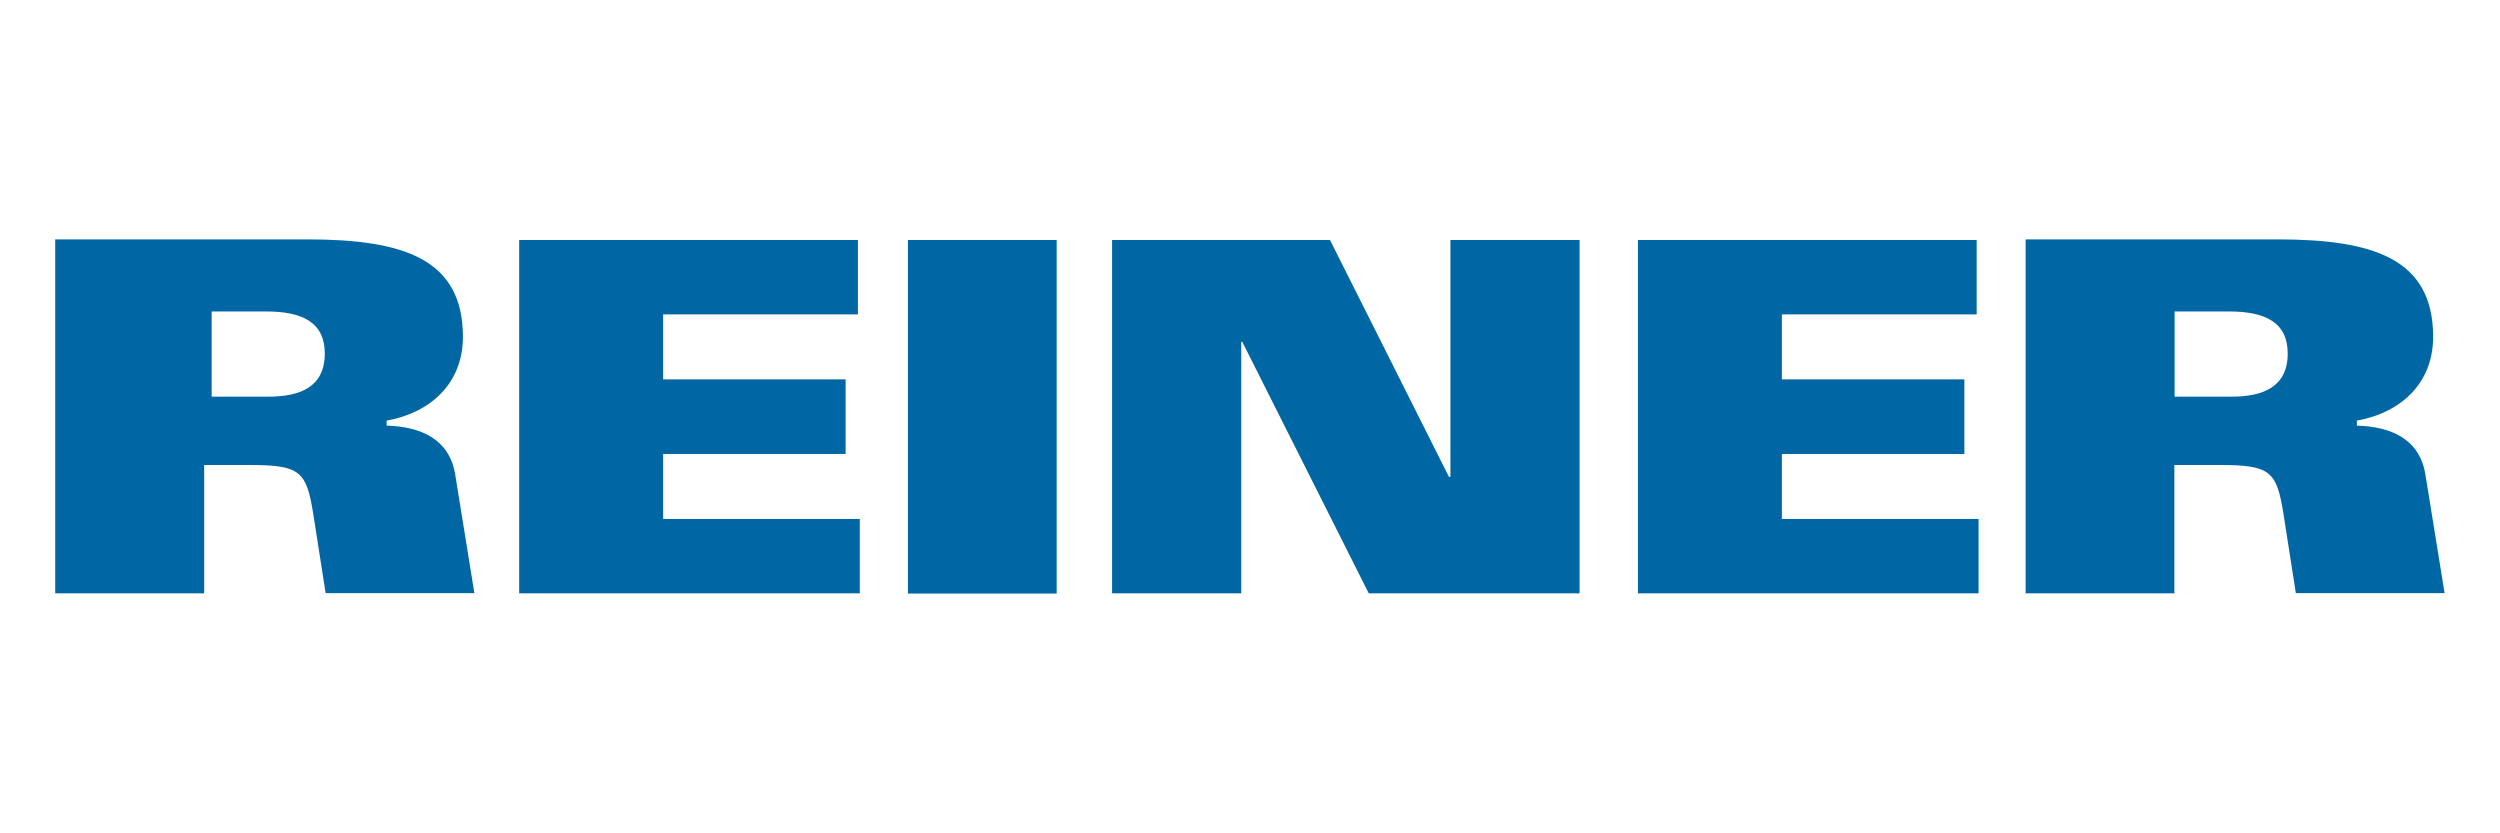 <?xml version="1.0" encoding="utf-8"?>
<!-- Generator: Adobe Illustrator 25.2.0, SVG Export Plug-In . SVG Version: 6.00 Build 0)  -->
<svg version="1.1" id="Layer_1" xmlns="http://www.w3.org/2000/svg" xmlns:xlink="http://www.w3.org/1999/xlink" x="0px" y="0px"
	 width="120px" height="40px" viewBox="0 0 120 40" style="enable-background:new 0 0 120 40;" xml:space="preserve">
<style type="text/css">
	.st0{fill:#29AF4B;}
	.st1{fill:#EC1C24;}
	.st2{fill:#F48120;}
	.st3{fill:#1E417C;}
	.st4{fill:#404041;}
	.st5{fill:#231F20;}
	.st6{fill:#EA1F27;}
	.st7{fill:#E11F26;}
	.st8{fill-rule:evenodd;clip-rule:evenodd;fill:#E11F26;}
	.st9{fill-rule:evenodd;clip-rule:evenodd;}
	.st10{fill-rule:evenodd;clip-rule:evenodd;fill:#0067A4;}
	.st11{fill:#0067A4;}
</style>
<g>
	<path class="st10" d="M10.16,14.95h2.61c1.74,0,2.82,0.52,2.82,2.02c0,1.6-1.18,2.07-2.7,2.07h-2.73V14.95z M2.65,28.48H9.8v-6.16
		h2.16c2.44,0,2.75,0.28,3.08,2.37l0.59,3.78h7.14l-0.92-5.69c-0.28-1.71-1.65-2.3-3.29-2.35v-0.24c2.11-0.38,3.66-1.79,3.66-4.02
		c0-3.76-2.87-4.68-7.49-4.68H2.65V28.48z"/>
	<polygon class="st11" points="24.92,28.48 41.27,28.48 41.27,24.91 31.83,24.91 31.83,21.79 40.59,21.79 40.59,18.21 31.83,18.21 
		31.83,15.09 41.18,15.09 41.18,11.52 24.92,11.52 	"/>
	<rect x="43.58" y="11.52" class="st11" width="7.14" height="16.97"/>
	<polygon class="st11" points="53.38,28.48 59.58,28.48 59.58,16.41 59.63,16.41 65.7,28.48 75.82,28.48 75.82,11.52 69.62,11.52 
		69.62,22.89 69.55,22.89 63.84,11.52 53.38,11.52 	"/>
	<polygon class="st11" points="78.62,28.48 94.97,28.48 94.97,24.91 85.53,24.91 85.53,21.79 94.29,21.79 94.29,18.21 85.53,18.21 
		85.53,15.09 94.88,15.09 94.88,11.52 78.62,11.52 	"/>
	<path class="st10" d="M104.38,14.95h2.61c1.74,0,2.82,0.52,2.82,2.02c0,1.6-1.18,2.07-2.7,2.07h-2.73V14.95z M97.23,28.48h7.14
		v-6.16h2.16c2.44,0,2.75,0.28,3.08,2.37l0.59,3.78h7.14l-0.92-5.69c-0.28-1.71-1.64-2.3-3.29-2.35v-0.24
		c2.11-0.38,3.66-1.79,3.66-4.02c0-3.76-2.87-4.68-7.49-4.68H97.23V28.48z"/>
</g>
</svg>
